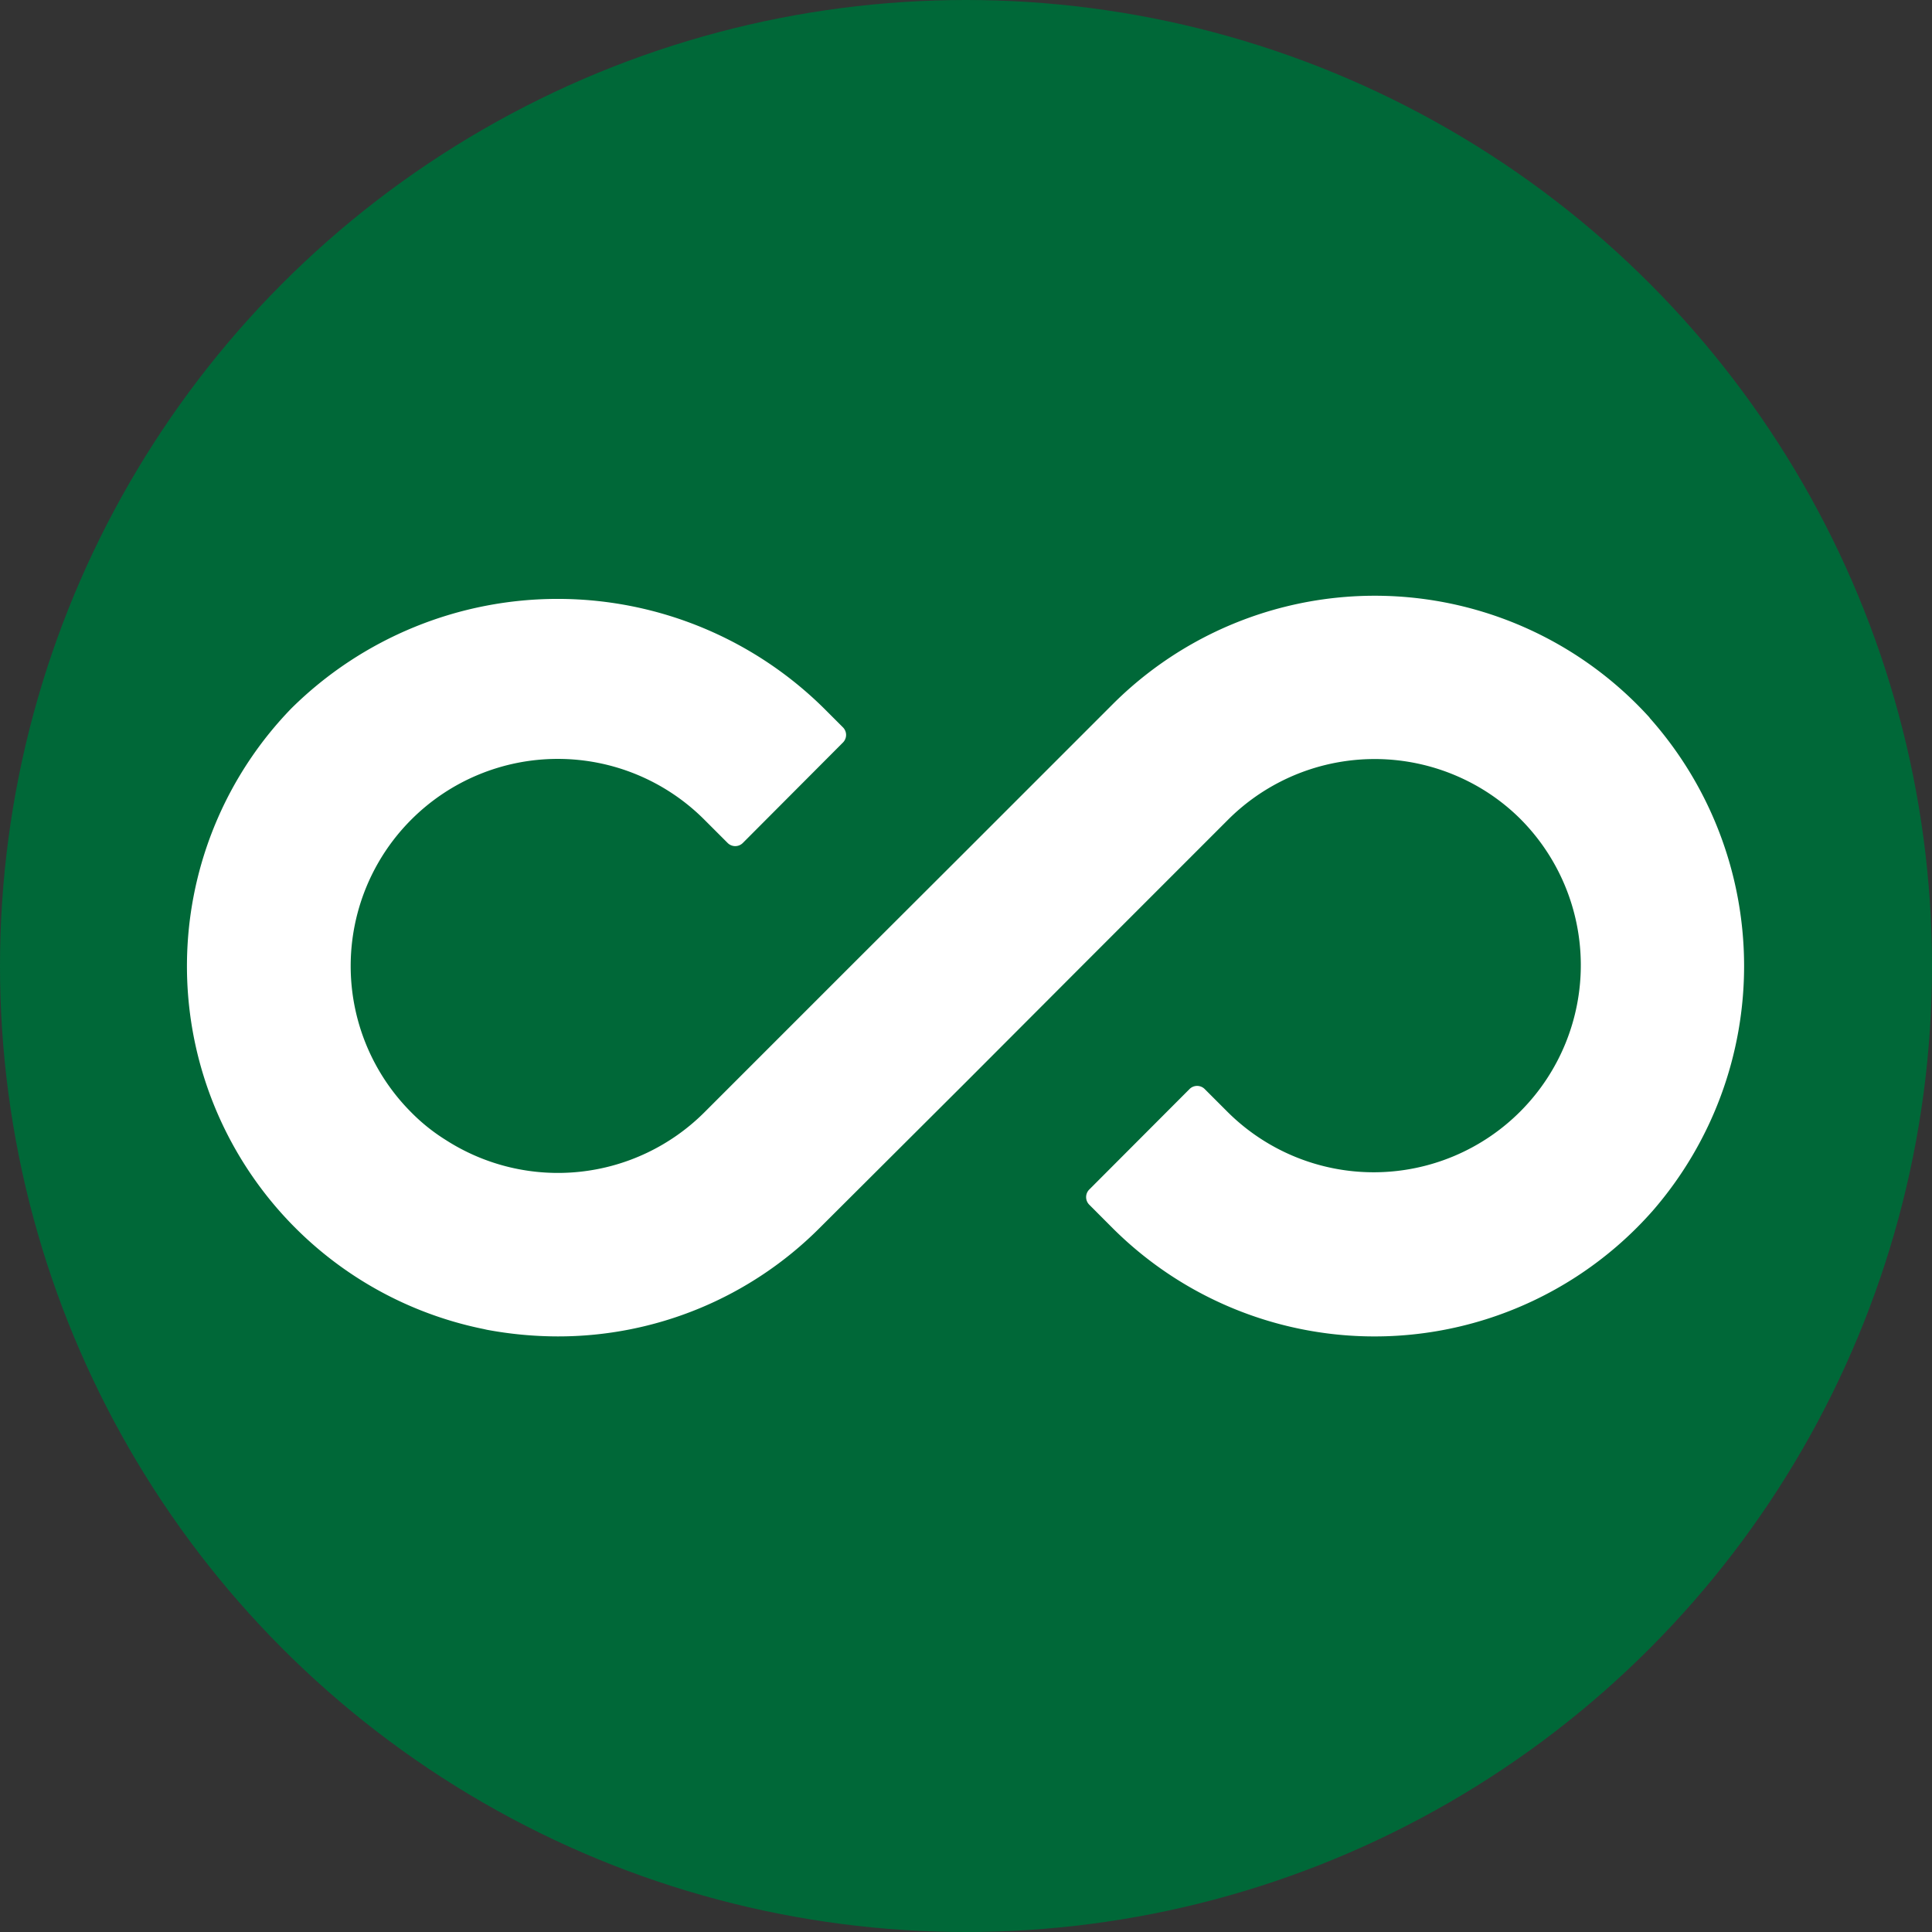 <svg xmlns="http://www.w3.org/2000/svg" width="36" height="36" viewBox="0 0 36 36">
  <rect x="0" y="0" width="36" height="36" fill="#333333" stroke="none"/>
  <g id="Group_26814" data-name="Group 26814" transform="translate(-1123 -632.727)">
    <circle id="Ellipse_597" data-name="Ellipse 597" cx="18" cy="18" r="18" transform="translate(1123 632.727)" fill="#006838"/>
    <path id="Path_31622" data-name="Path 31622" d="M101.132,12.68a6.909,6.909,0,0,0-10-.256L88.4,15.156l-2.155,2.151-2.728,2.728a3.863,3.863,0,0,1-4.819.513,3.494,3.494,0,0,1-.641-.513,3.859,3.859,0,0,1,5.459-5.456l.435.435a.2.2,0,0,0,.284,0L86.1,13.143a.2.2,0,0,0,0-.283l-.306-.306a7.055,7.055,0,0,0-9.973-.046,6.9,6.9,0,0,0,3.591,11.565l.052.012a7.278,7.278,0,0,0,1.317.124,6.88,6.88,0,0,0,4.883-2.019L88.4,19.462l2.151-2.155,2.727-2.728a3.866,3.866,0,0,1,4.4-.749,3.817,3.817,0,0,1,1.026.718,3.859,3.859,0,1,1-5.428,5.487l-.432-.432a.2.2,0,0,0-.289,0l-1.862,1.866a.2.2,0,0,0,0,.289l.432.433a6.909,6.909,0,0,0,10.064-.323,6.956,6.956,0,0,0-.06-9.187" transform="translate(1052.607 633.42)" fill="#fff"/>
  </g>
</svg>
